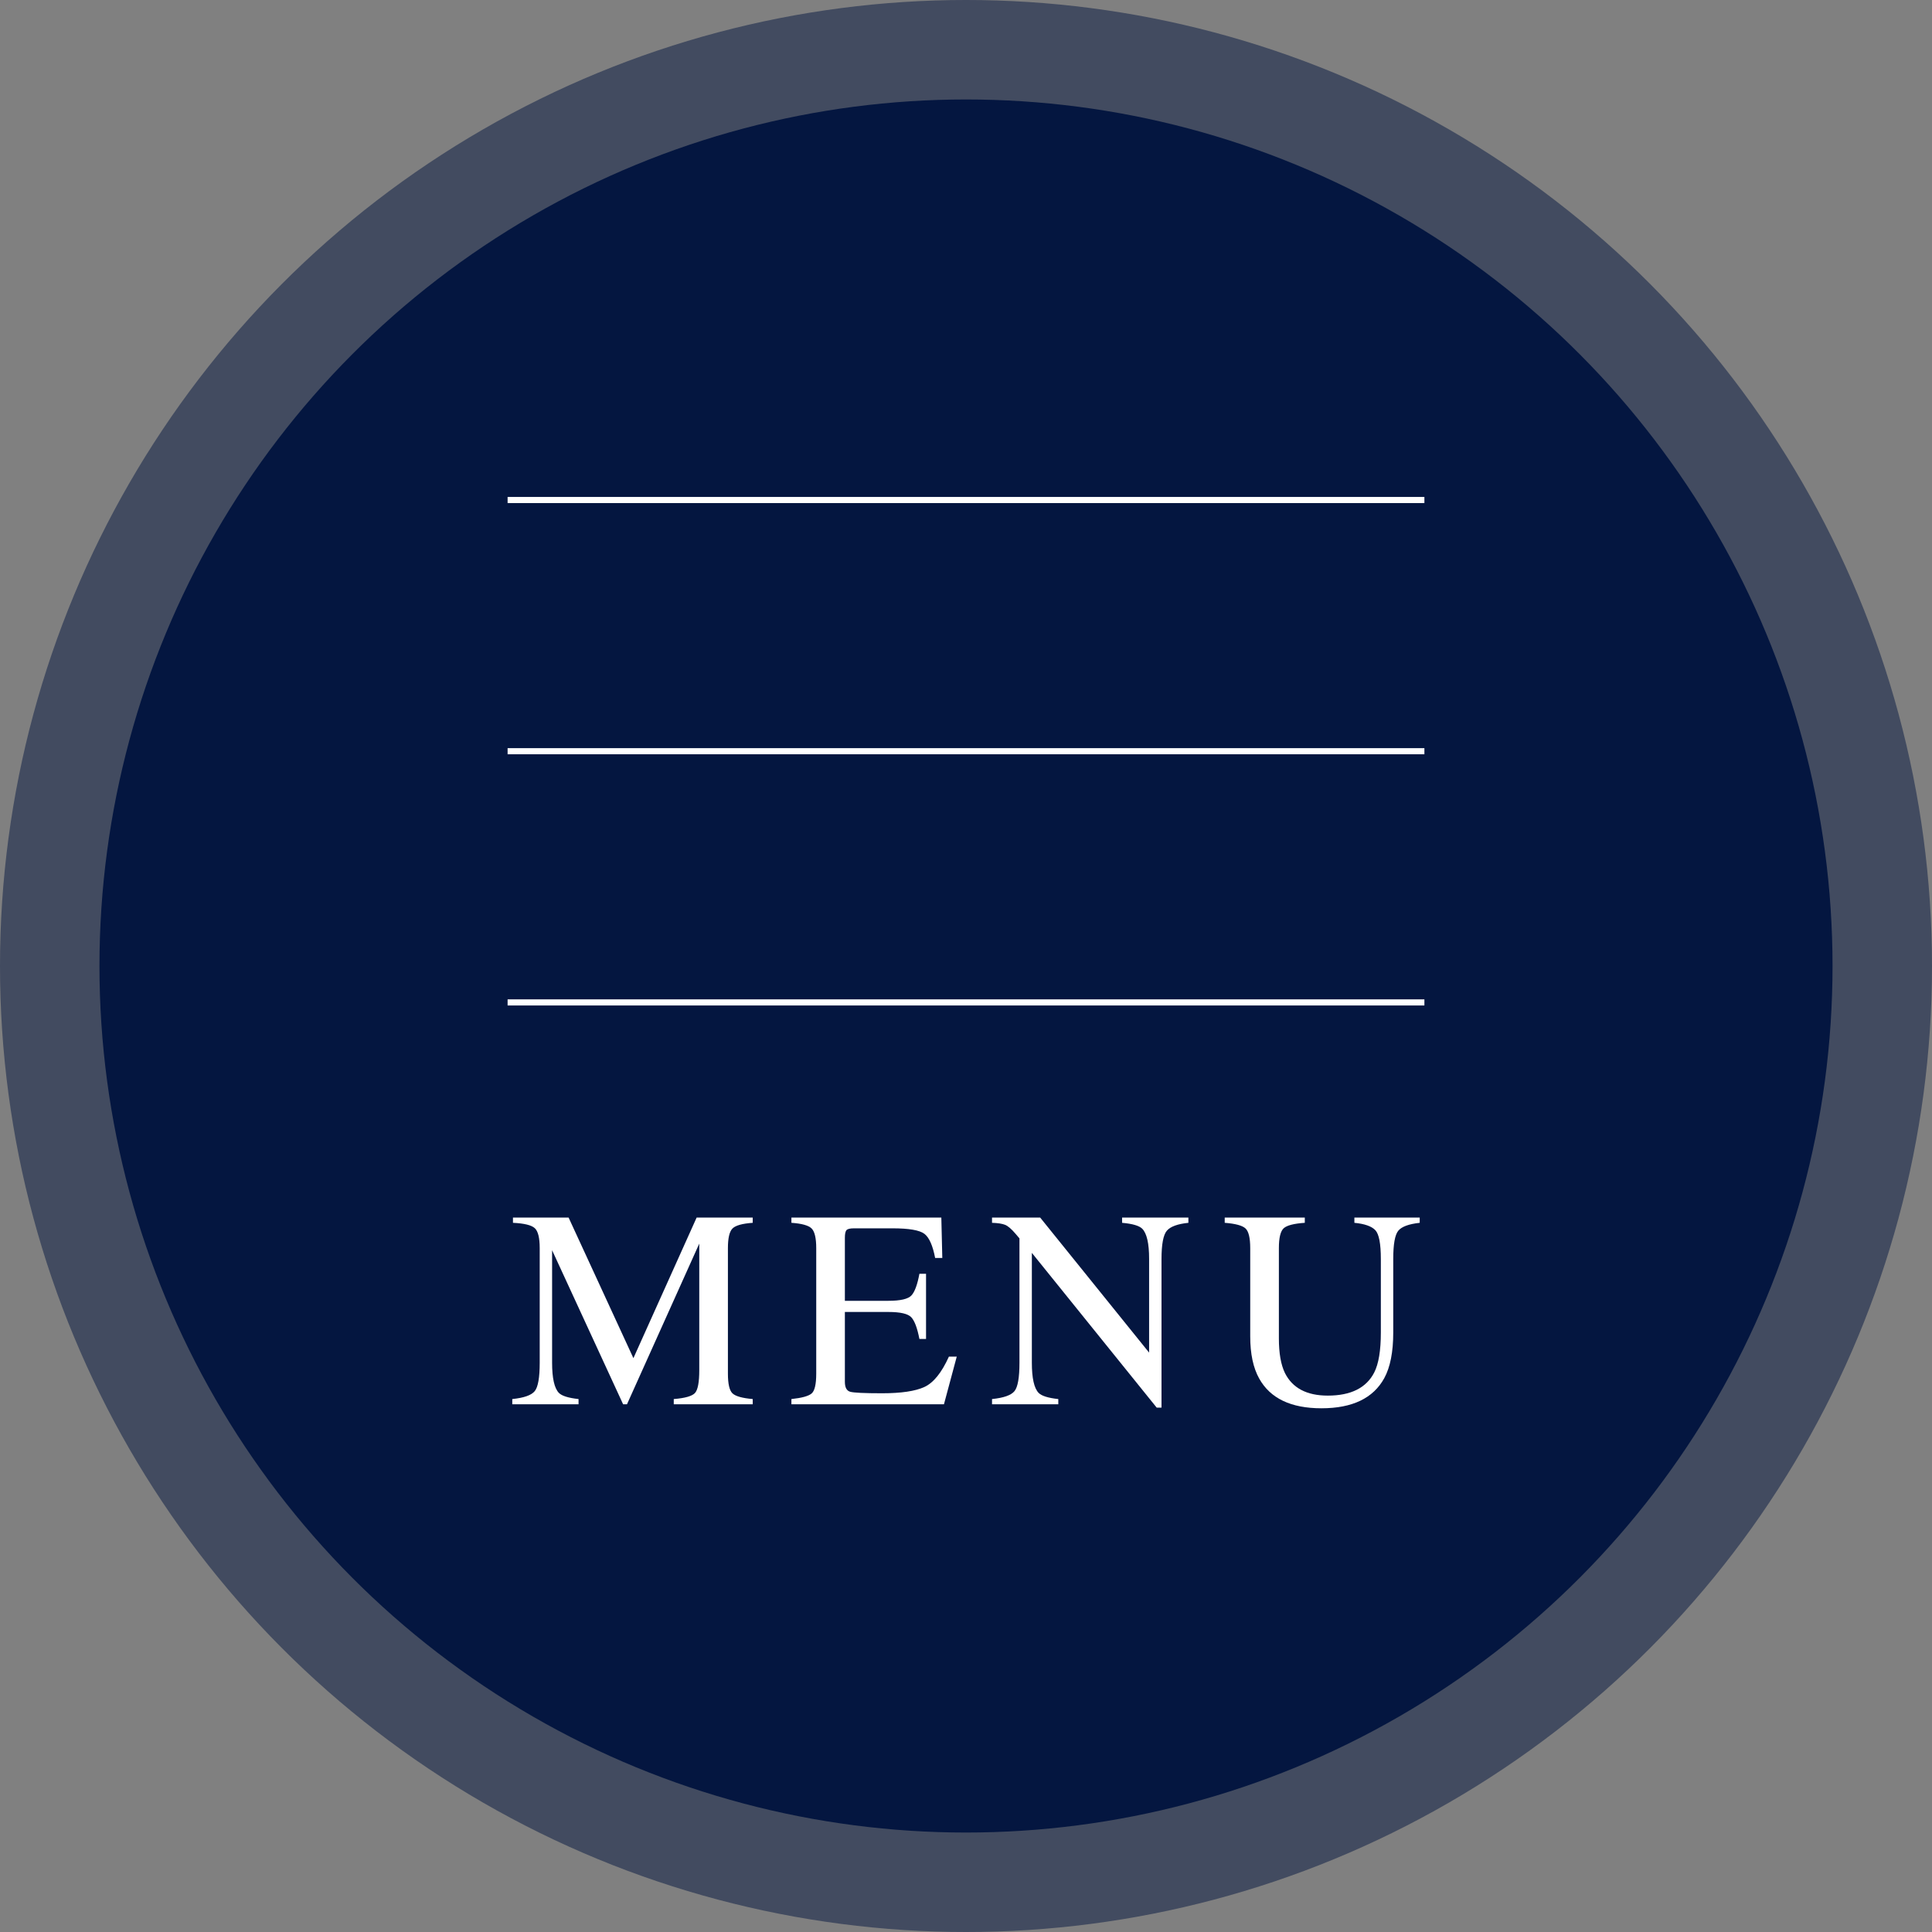 <?xml version="1.0" encoding="UTF-8"?><svg id="a" xmlns="http://www.w3.org/2000/svg" viewBox="0 0 315.728 315.728"><rect x="0" y="0" width="315.728" height="315.728" fill="#808080" stroke="none"/><defs><style>.b,.c{fill:#041640;}.d{fill:#fff;}.e{fill:none;stroke:#fff;stroke-miterlimit:10;}.c{opacity:.5;}</style></defs><g><circle class="b" cx="157.864" cy="157.864" r="141.609"/><circle class="c" cx="157.864" cy="157.864" r="157.864"/></g><g><line class="e" x1="82.952" y1="81.712" x2="232.776" y2="81.712"/><line class="e" x1="82.952" y1="122.764" x2="232.776" y2="122.764"/><line class="e" x1="82.952" y1="163.816" x2="232.776" y2="163.816"/></g><g><path class="d" d="M83.717,228.634c1.906-.195,3.129-.626,3.669-1.294,.544-.668,.814-2.215,.814-4.646v-18.721c0-1.664-.263-2.748-.792-3.251-.525-.503-1.718-.799-3.579-.889v-.855h9.093l10.59,22.972,10.331-22.972h9.168v.855c-1.714,.12-2.817,.431-3.312,.934s-.743,1.572-.743,3.206v20.5c0,1.679,.248,2.755,.743,3.228s1.598,.784,3.312,.934v.855h-12.905v-.855c1.861-.15,3.02-.484,3.478-1.002s.69-1.752,.69-3.701v-20.7l-11.813,26.258h-.63l-11.607-25.179v18.384c0,2.521,.368,4.162,1.103,4.927,.48,.495,1.553,.833,3.219,1.013v.855h-10.83v-.855Z"/><path class="d" d="M129.334,228.634c1.696-.18,2.795-.482,3.297-.908s.758-1.504,.758-3.236v-20.515c0-1.636-.251-2.705-.747-3.209-.495-.503-1.598-.814-3.309-.934v-.855h24.5l.158,6.599h-1.17c-.39-2.033-.975-3.348-1.756-3.946-.784-.596-2.525-.897-5.226-.897h-6.28c-.675,0-1.095,.111-1.253,.328s-.236,.626-.236,1.227v10.29h7.116c1.966,0,3.219-.291,3.759-.874,.54-.581,.975-1.761,1.305-3.539h1.084v10.652h-1.084c-.345-1.788-.788-2.969-1.328-3.547s-1.786-.867-3.736-.867h-7.116v11.416c0,.915,.289,1.457,.867,1.622,.581,.165,2.315,.248,5.199,.248,3.129,0,5.436-.341,6.925-1.026,1.486-.683,2.825-2.337,4.01-4.965h1.283l-2.093,7.792h-24.928v-.855Z"/><path class="d" d="M162.118,228.634c1.906-.195,3.129-.626,3.669-1.294,.544-.668,.814-2.215,.814-4.646v-20.318l-.634-.743c-.675-.795-1.249-1.287-1.722-1.474s-1.182-.296-2.127-.326v-.855h7.87l17.8,22.066v-15.326c0-2.521-.375-4.16-1.125-4.922-.495-.491-1.591-.812-3.29-.962v-.855h10.834v.855c-1.756,.18-2.93,.608-3.515,1.285-.585,.675-.878,2.221-.878,4.639v24.274h-.788l-20.4-25.288v17.952c0,2.521,.368,4.162,1.103,4.927,.48,.495,1.553,.833,3.219,1.013v.855h-10.83v-.855Z"/><path class="d" d="M213.231,198.977v.855c-1.774,.12-2.922,.416-3.448,.889-.525,.475-.788,1.559-.788,3.254v14.751c0,2.416,.33,4.301,.99,5.652,1.23,2.463,3.568,3.693,7.004,3.693,3.766,0,6.299-1.262,7.589-3.783,.72-1.411,1.08-3.588,1.08-6.531v-12.001c0-2.508-.3-4.08-.9-4.717-.6-.64-1.741-1.041-3.425-1.206v-.855h10.677v.855c-1.789,.195-2.956,.628-3.504,1.296s-.822,2.21-.822,4.627v12.001c0,3.183-.488,5.668-1.463,7.454-1.801,3.288-5.226,4.931-10.268,4.931-4.986,0-8.377-1.621-10.178-4.864-.975-1.741-1.463-4.038-1.463-6.891v-14.411c0-1.681-.259-2.757-.78-3.232-.518-.473-1.647-.777-3.388-.912v-.855h13.085Z"/></g></svg>